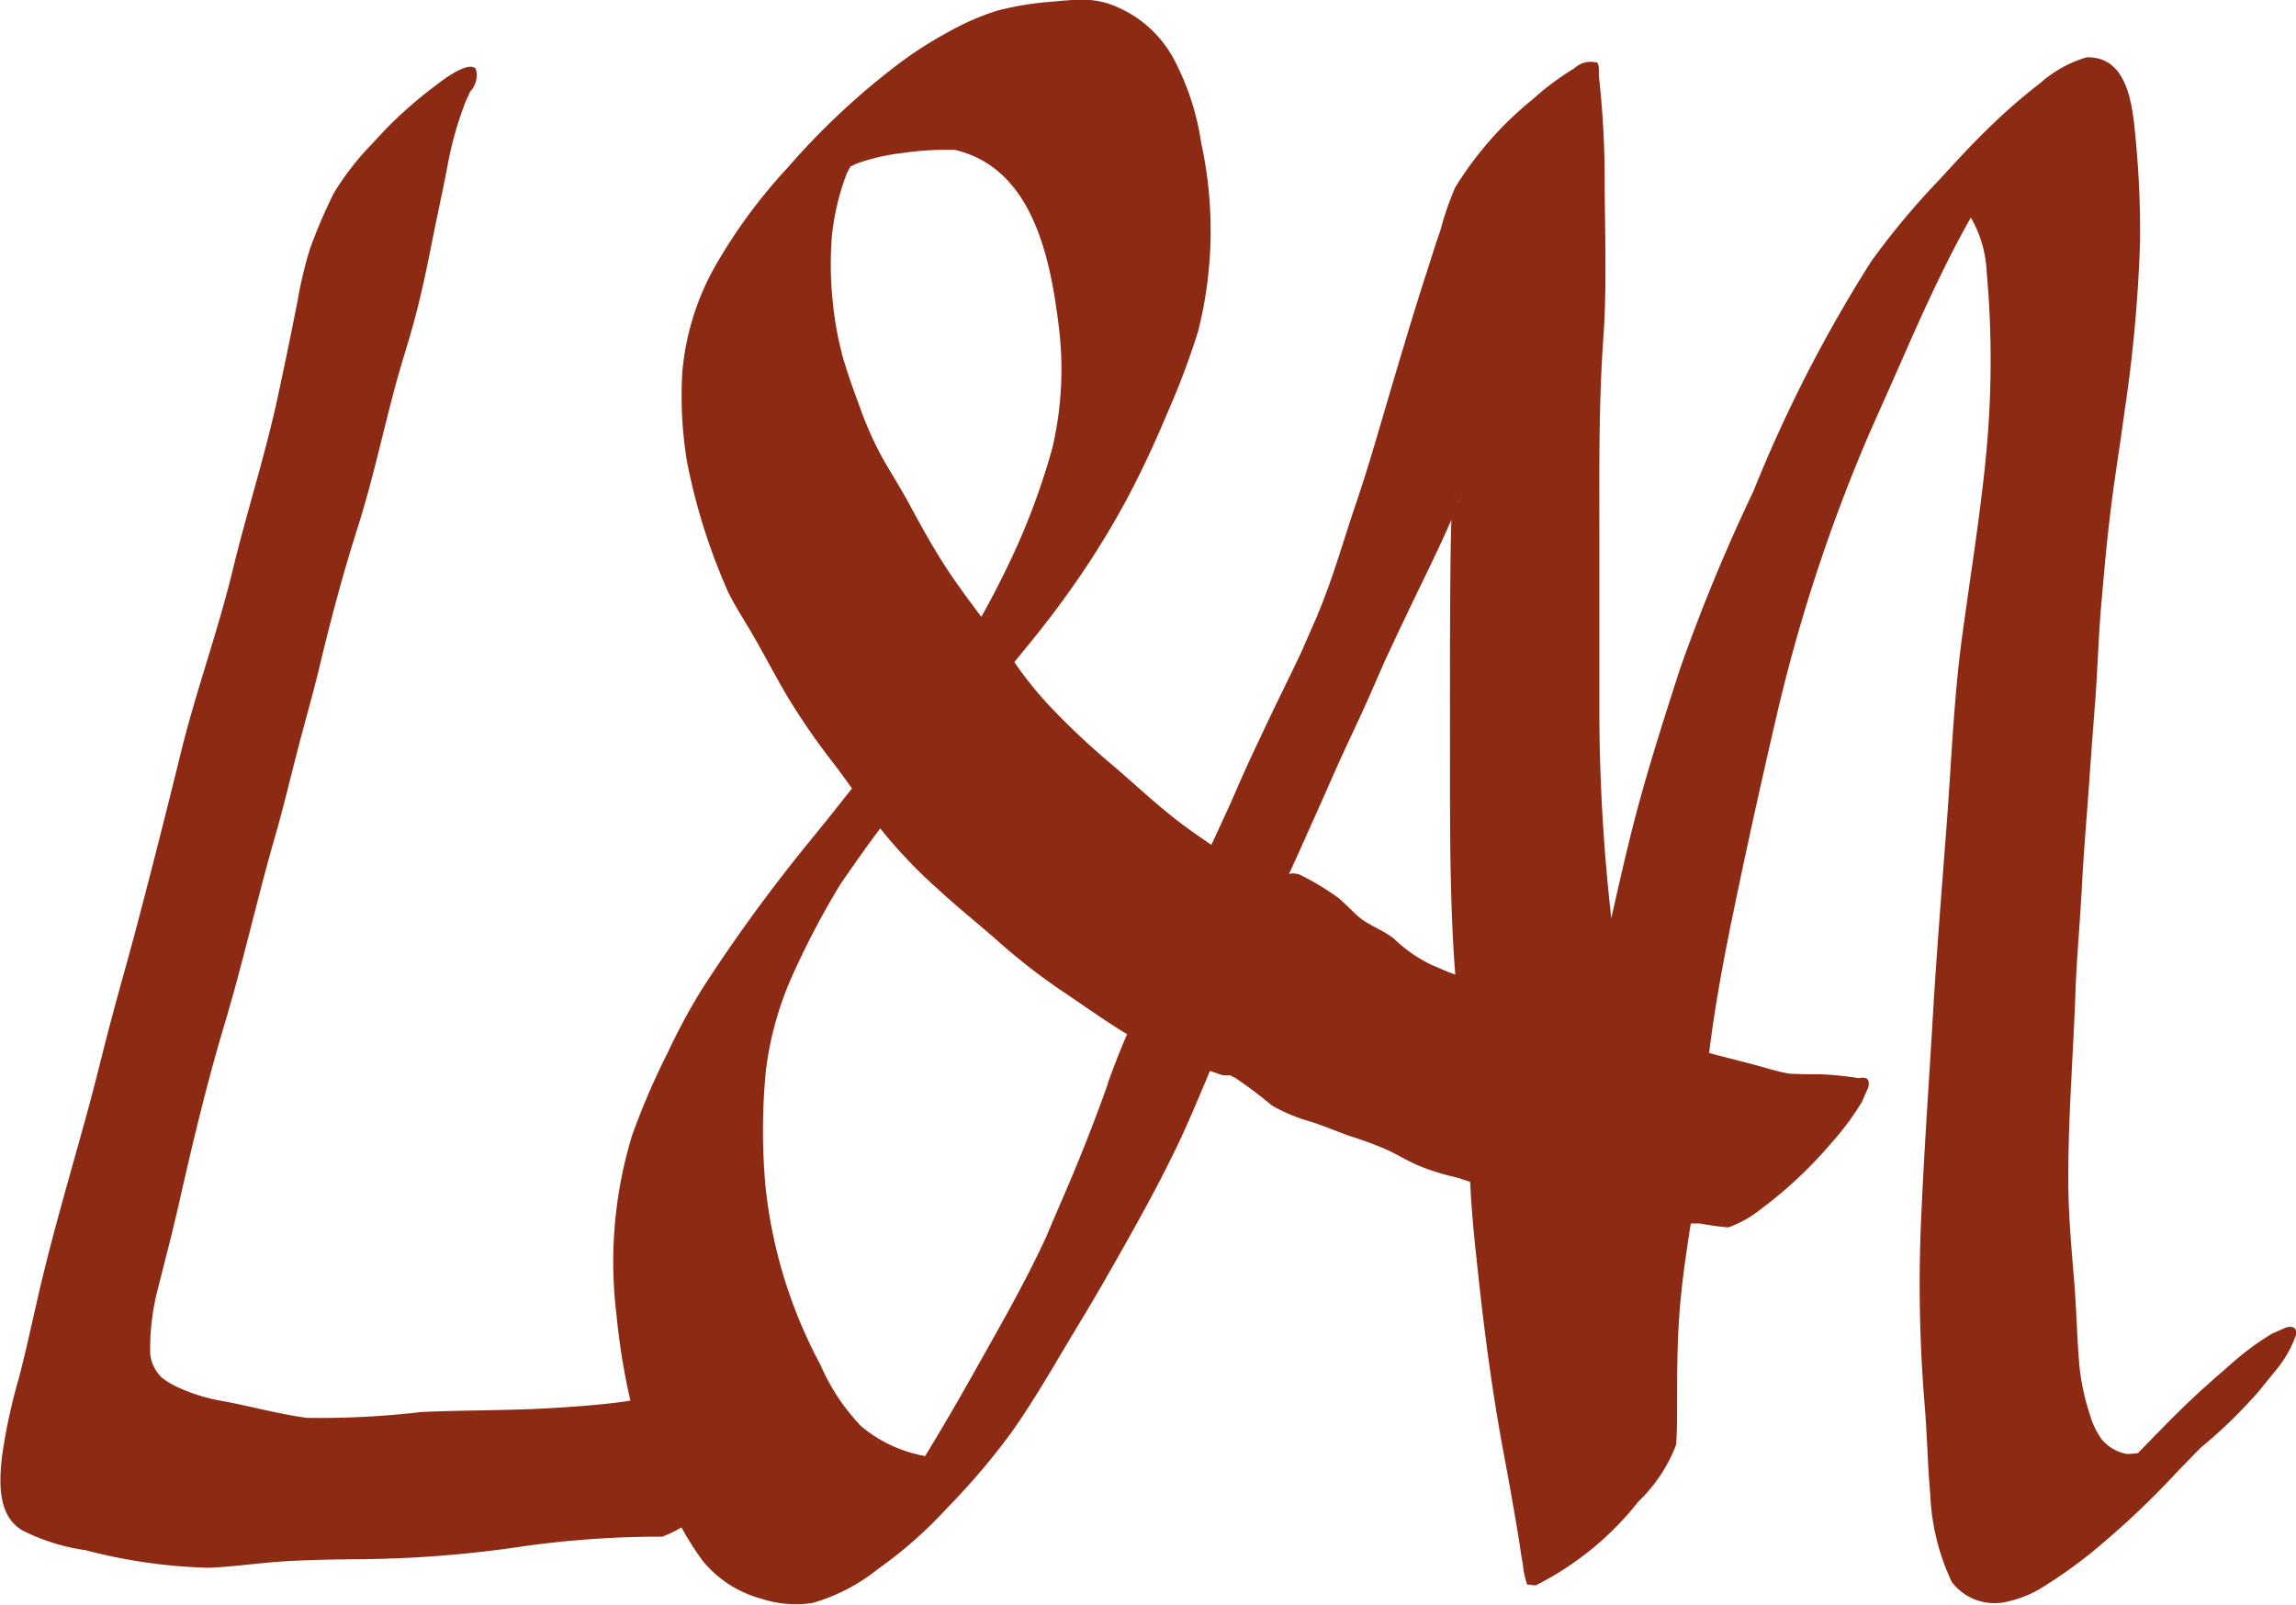 <svg xmlns="http://www.w3.org/2000/svg" width="58.139" height="40.652" viewBox="0 0 58.139 40.652">
  <g id="Group_1537" data-name="Group 1537" transform="translate(-1490.838 -368.793)">
    <path id="Path_720" data-name="Path 720" d="M1528.981,409.624c.133-.166.269-.328.4-.493.024-.029.047-.06.071-.089Z" transform="translate(-18 -19.057)" fill="#8d2a13"/>
    <path id="Path_721" data-name="Path 721" d="M1548.727,402.413c-.122.056-.245.109-.367.164a6.86,6.86,0,0,0-1.05.783l-.175.149.141-.115a22.416,22.416,0,0,0-1.713,1.6c-.2.2-.39.4-.586.6a1.577,1.577,0,0,1-.285.024,1.089,1.089,0,0,1-.636-.371,2.041,2.041,0,0,1-.295-.614,5.883,5.883,0,0,1-.271-1.268c-.061-.719-.073-1.441-.133-2.161-.073-.862-.149-1.73-.146-2.6,0-1.562.125-3.112.181-4.67.033-.9.117-1.793.164-2.691.042-.84.117-1.68.176-2.521q.077-1.1.162-2.191c.062-.813.081-1.628.153-2.441.067-.753.131-1.507.223-2.258.1-.858.245-1.712.358-2.568a36.953,36.953,0,0,0,.4-4.352,24.366,24.366,0,0,0-.109-2.573c-.075-.8-.168-2.123-1.245-2.094a3.1,3.1,0,0,0-1.173.652,14.4,14.4,0,0,0-1.359,1.19c-.412.4-.8.824-1.185,1.247a19.1,19.1,0,0,0-1.741,2.086,35.658,35.658,0,0,0-2.98,5.818,45.661,45.661,0,0,0-1.853,4.485c-.473,1.463-.938,2.915-1.3,4.409-.156.639-.3,1.28-.446,1.923-.008-.085-.016-.17-.025-.254a47.075,47.075,0,0,1-.275-4.779q0-2.269,0-4.536c0-1.706-.021-3.417.1-5.119.092-1.294.041-2.606.034-3.9a23.725,23.725,0,0,0-.146-2.743c0-.112.01-.285-.04-.342a.6.6,0,0,0-.58.14,6.832,6.832,0,0,0-1.051.782,8.814,8.814,0,0,0-1.964,2.23,7.254,7.254,0,0,0-.375,1.084c-.14.394-.261.8-.391,1.194-.3.931-.58,1.877-.859,2.816-.29.975-.563,1.953-.891,2.917-.32.942-.588,1.908-.976,2.826v0h0l0,.007-.146.33.012-.027c-.037.082-.073.164-.109.245.027-.06.054-.121.081-.182l-.225.517c-.37.794-.771,1.571-1.131,2.371l.094-.21c-.182.386-.364.773-.536,1.166q-.09.2-.179.41c-.024.055-.048.11-.073.165-.156.344-.316.685-.473,1.028-.327-.221-.651-.446-.959-.69-.571-.452-1.1-.957-1.659-1.425a18.789,18.789,0,0,1-1.5-1.424,9.286,9.286,0,0,1-.872-1.09c.453-.55.9-1.1,1.316-1.685a21.8,21.8,0,0,0,1.486-2.356c.4-.742.752-1.5,1.078-2.28a19.577,19.577,0,0,0,.774-2.06,10.414,10.414,0,0,0,.078-4.766,6.578,6.578,0,0,0-.7-2.138,2.958,2.958,0,0,0-1.676-1.4,2.126,2.126,0,0,0-.66-.09c-.263,0-.532.03-.774.051a7.692,7.692,0,0,0-1.348.223,6.366,6.366,0,0,0-1.22.528,10.246,10.246,0,0,0-1.2.757,18.525,18.525,0,0,0-2.9,2.7,13.507,13.507,0,0,0-1.913,2.637,6.636,6.636,0,0,0-.747,2.515,10.143,10.143,0,0,0,.121,2.307,15.344,15.344,0,0,0,1.026,3.256c.151.321.348.623.528.927.345.579.649,1.18.992,1.758a17.461,17.461,0,0,0,1.165,1.686c.159.207.311.418.463.63l-.7.882c-.144.173-.285.349-.427.525a40.944,40.944,0,0,0-2.655,3.651,15.338,15.338,0,0,0-.886,1.638,18.241,18.241,0,0,0-.9,2.091,10.982,10.982,0,0,0-.394,4.555,16.8,16.8,0,0,0,.351,2.164l-.152.023c-.589.082-1.18.124-1.774.161-1.125.072-2.253.051-3.379.105a22.078,22.078,0,0,1-2.891.147c-.726-.1-1.439-.3-2.159-.431a4.4,4.4,0,0,1-1.027-.31,2.049,2.049,0,0,1-.484-.278.99.99,0,0,1-.293-.592,6.029,6.029,0,0,1,.207-1.71c.176-.7.36-1.4.52-2.107.344-1.524.707-3.046,1.155-4.543.473-1.579.828-3.188,1.284-4.771.21-.732.386-1.472.576-2.21s.4-1.449.57-2.179c.277-1.151.58-2.284.939-3.412.386-1.21.644-2.452.978-3.675.148-.547.33-1.085.474-1.635.165-.626.3-1.261.426-1.9s.268-1.272.39-1.91a8.95,8.95,0,0,1,.474-1.692l.109-.236a.6.6,0,0,0,.141-.58.182.182,0,0,0-.134-.049c-.3,0-.85.452-.932.512a10.917,10.917,0,0,0-1.175,1.03c-.191.2-.381.407-.572.609a7.027,7.027,0,0,0-.782,1.051,13.4,13.4,0,0,0-.6,1.4,10.022,10.022,0,0,0-.305,1.26c-.152.795-.319,1.587-.487,2.378-.32,1.52-.8,2.994-1.166,4.5-.377,1.563-.932,3.074-1.315,4.635q-.532,2.169-1.1,4.33c-.205.781-.429,1.558-.638,2.339-.215.8-.405,1.612-.625,2.413-.414,1.517-.865,3.023-1.222,4.556-.169.728-.324,1.462-.513,2.188a14.5,14.5,0,0,0-.427,1.974c-.074.646-.129,1.529.522,1.9a5.086,5.086,0,0,0,1.583.495,13.632,13.632,0,0,0,3.12.447c.6-.023,1.189-.111,1.787-.154.7-.049,1.4-.057,2.093-.063a29.7,29.7,0,0,0,4.1-.328,24.907,24.907,0,0,1,3.509-.243,2.922,2.922,0,0,0,.488-.235,7.3,7.3,0,0,0,.544.855,2.887,2.887,0,0,0,1.467.948,2.8,2.8,0,0,0,1.308.111,4.742,4.742,0,0,0,1.664-.865,10.973,10.973,0,0,0,1.753-1.549,17.7,17.7,0,0,0,1.616-1.9c.486-.689.92-1.42,1.349-2.146.336-.566.682-1.125,1.009-1.7.646-1.13,1.29-2.262,1.853-3.436.29-.608.543-1.231.809-1.848-.055.122-.109.244-.164.367q.089-.2.175-.4l.269.095a.6.6,0,0,0,.237.015c.045.023.09.048.135.069a10.941,10.941,0,0,1,.929.7,4.355,4.355,0,0,0,.98.408c.338.108.666.248,1,.367a9.315,9.315,0,0,1,.952.354c.281.135.549.3.836.415a6.009,6.009,0,0,0,.866.268c.13.034.257.078.384.12,0,.026,0,.051.005.077.03.678.1,1.353.173,2.027.17,1.613.378,3.216.678,4.81.125.661.242,1.325.353,1.988.044.264.075.527.127.788a2.034,2.034,0,0,0,.108.509l.214.023a7.733,7.733,0,0,0,2.605-2.128,3.919,3.919,0,0,0,.946-1.418.974.974,0,0,0,.013-.121c.022-.363.015-.728.018-1.093,0-.78.009-1.56.076-2.338.06-.694.164-1.383.271-2.07.068,0,.137,0,.205,0,.249.04.493.08.747.1a2.9,2.9,0,0,0,.852-.486,10.7,10.7,0,0,0,1.745-1.64,6.92,6.92,0,0,0,.783-1.051c.054-.122.107-.244.162-.367.048-.2-.03-.285-.235-.235a8.312,8.312,0,0,0-.995-.1c-.256,0-.513,0-.768-.016-.321-.051-.647-.164-.959-.244l-.957-.247-.117-.032c.144-1.148.352-2.29.585-3.418.338-1.646.7-3.288,1.079-4.924a42.423,42.423,0,0,1,2.394-7.349q.55-1.233,1.092-2.467c.453-1.011.929-2.032,1.478-3a2.993,2.993,0,0,1,.4,1.358,25.068,25.068,0,0,1-.006,4.571c-.151,1.612-.419,3.213-.632,4.817-.2,1.536-.256,3.083-.374,4.627-.119,1.579-.248,3.16-.343,4.741-.1,1.723-.224,3.445-.3,5.169a37.136,37.136,0,0,0,.085,4.779c.064.756.074,1.515.143,2.272a5.717,5.717,0,0,0,.543,2.219,1.352,1.352,0,0,0,1.389.505,2.888,2.888,0,0,0,1.039-.449,11.779,11.779,0,0,0,1.41-1.048,21.633,21.633,0,0,0,1.886-1.809q.289-.3.585-.6l.276-.233a12.584,12.584,0,0,0,1.18-1.18l.46-.565a2.9,2.9,0,0,0,.486-.852C1549.011,402.444,1548.933,402.365,1548.727,402.413ZM1527.8,381.464l.078-.178-.1.233C1527.779,381.5,1527.787,381.483,1527.8,381.464Zm-15.645-3.726a8.1,8.1,0,0,1-.225-1.255,9.008,9.008,0,0,1-.029-1.69,6.237,6.237,0,0,1,.381-1.611c.03-.057.06-.113.091-.17l.152-.074a5.261,5.261,0,0,1,1.174-.271,7.712,7.712,0,0,1,1.317-.078c2,.468,2.432,2.8,2.642,4.551a8.739,8.739,0,0,1-.173,3,17.7,17.7,0,0,1-.948,2.605c-.262.569-.544,1.126-.85,1.671-.264-.353-.528-.705-.775-1.07-.38-.561-.706-1.151-1.027-1.745-.206-.383-.437-.753-.657-1.13a8.492,8.492,0,0,1-.614-1.36C1512.445,378.657,1512.28,378.2,1512.151,377.738Zm6.738,18.5q-.522,1.469-1.144,2.9c.053-.122.107-.244.162-.367-.2.448-.391.9-.582,1.35-.536,1.161-1.173,2.269-1.8,3.384q-.611,1.092-1.264,2.166h0a3.451,3.451,0,0,1-1.625-.759,5.255,5.255,0,0,1-1.025-1.548,12.229,12.229,0,0,1-1.391-4.5,15.57,15.57,0,0,1,.006-2.936,8.284,8.284,0,0,1,.661-2.4,20.718,20.718,0,0,1,1.229-2.342c.327-.477.661-.951,1.008-1.413l.078.1a12.818,12.818,0,0,0,1.436,1.488c.494.456,1.025.874,1.528,1.323a15.315,15.315,0,0,0,1.672,1.283c.5.34,1.008.7,1.535,1.02C1519.2,395.4,1519.038,395.812,1518.888,396.233Zm8.725-2.788c-.183-.062-.349-.147-.528-.218a3.633,3.633,0,0,1-.945-.655c-.279-.234-.646-.336-.92-.579-.169-.15-.319-.314-.493-.46a6.472,6.472,0,0,0-1-.6.648.648,0,0,0-.171-.024.569.569,0,0,0-.083.016c.158-.348.317-.695.471-1.045.077-.173.155-.345.232-.518.153-.337.3-.677.451-1.018l.157-.35c.293-.639.6-1.273.876-1.921q.135-.305.269-.614l0,.008.006-.014c.143-.309.289-.614.429-.926l-.1.228c.433-.937.908-1.854,1.321-2.8-.018.548-.023,1.1-.028,1.643-.012,1.674-.007,3.348-.007,5.022,0,1.509.009,3.01.108,4.517.007.112.017.223.026.335Z" transform="translate(0 0)" fill="#8d2a13"/>
    <path id="Path_722" data-name="Path 722" d="M1550,406.25c.016-.037.033-.073.049-.11.055-.127.112-.255.168-.382C1550.147,405.921,1550.074,406.084,1550,406.25Z" transform="translate(-27.855 -17.481)" fill="#8d2a13"/>
  </g>
</svg>
